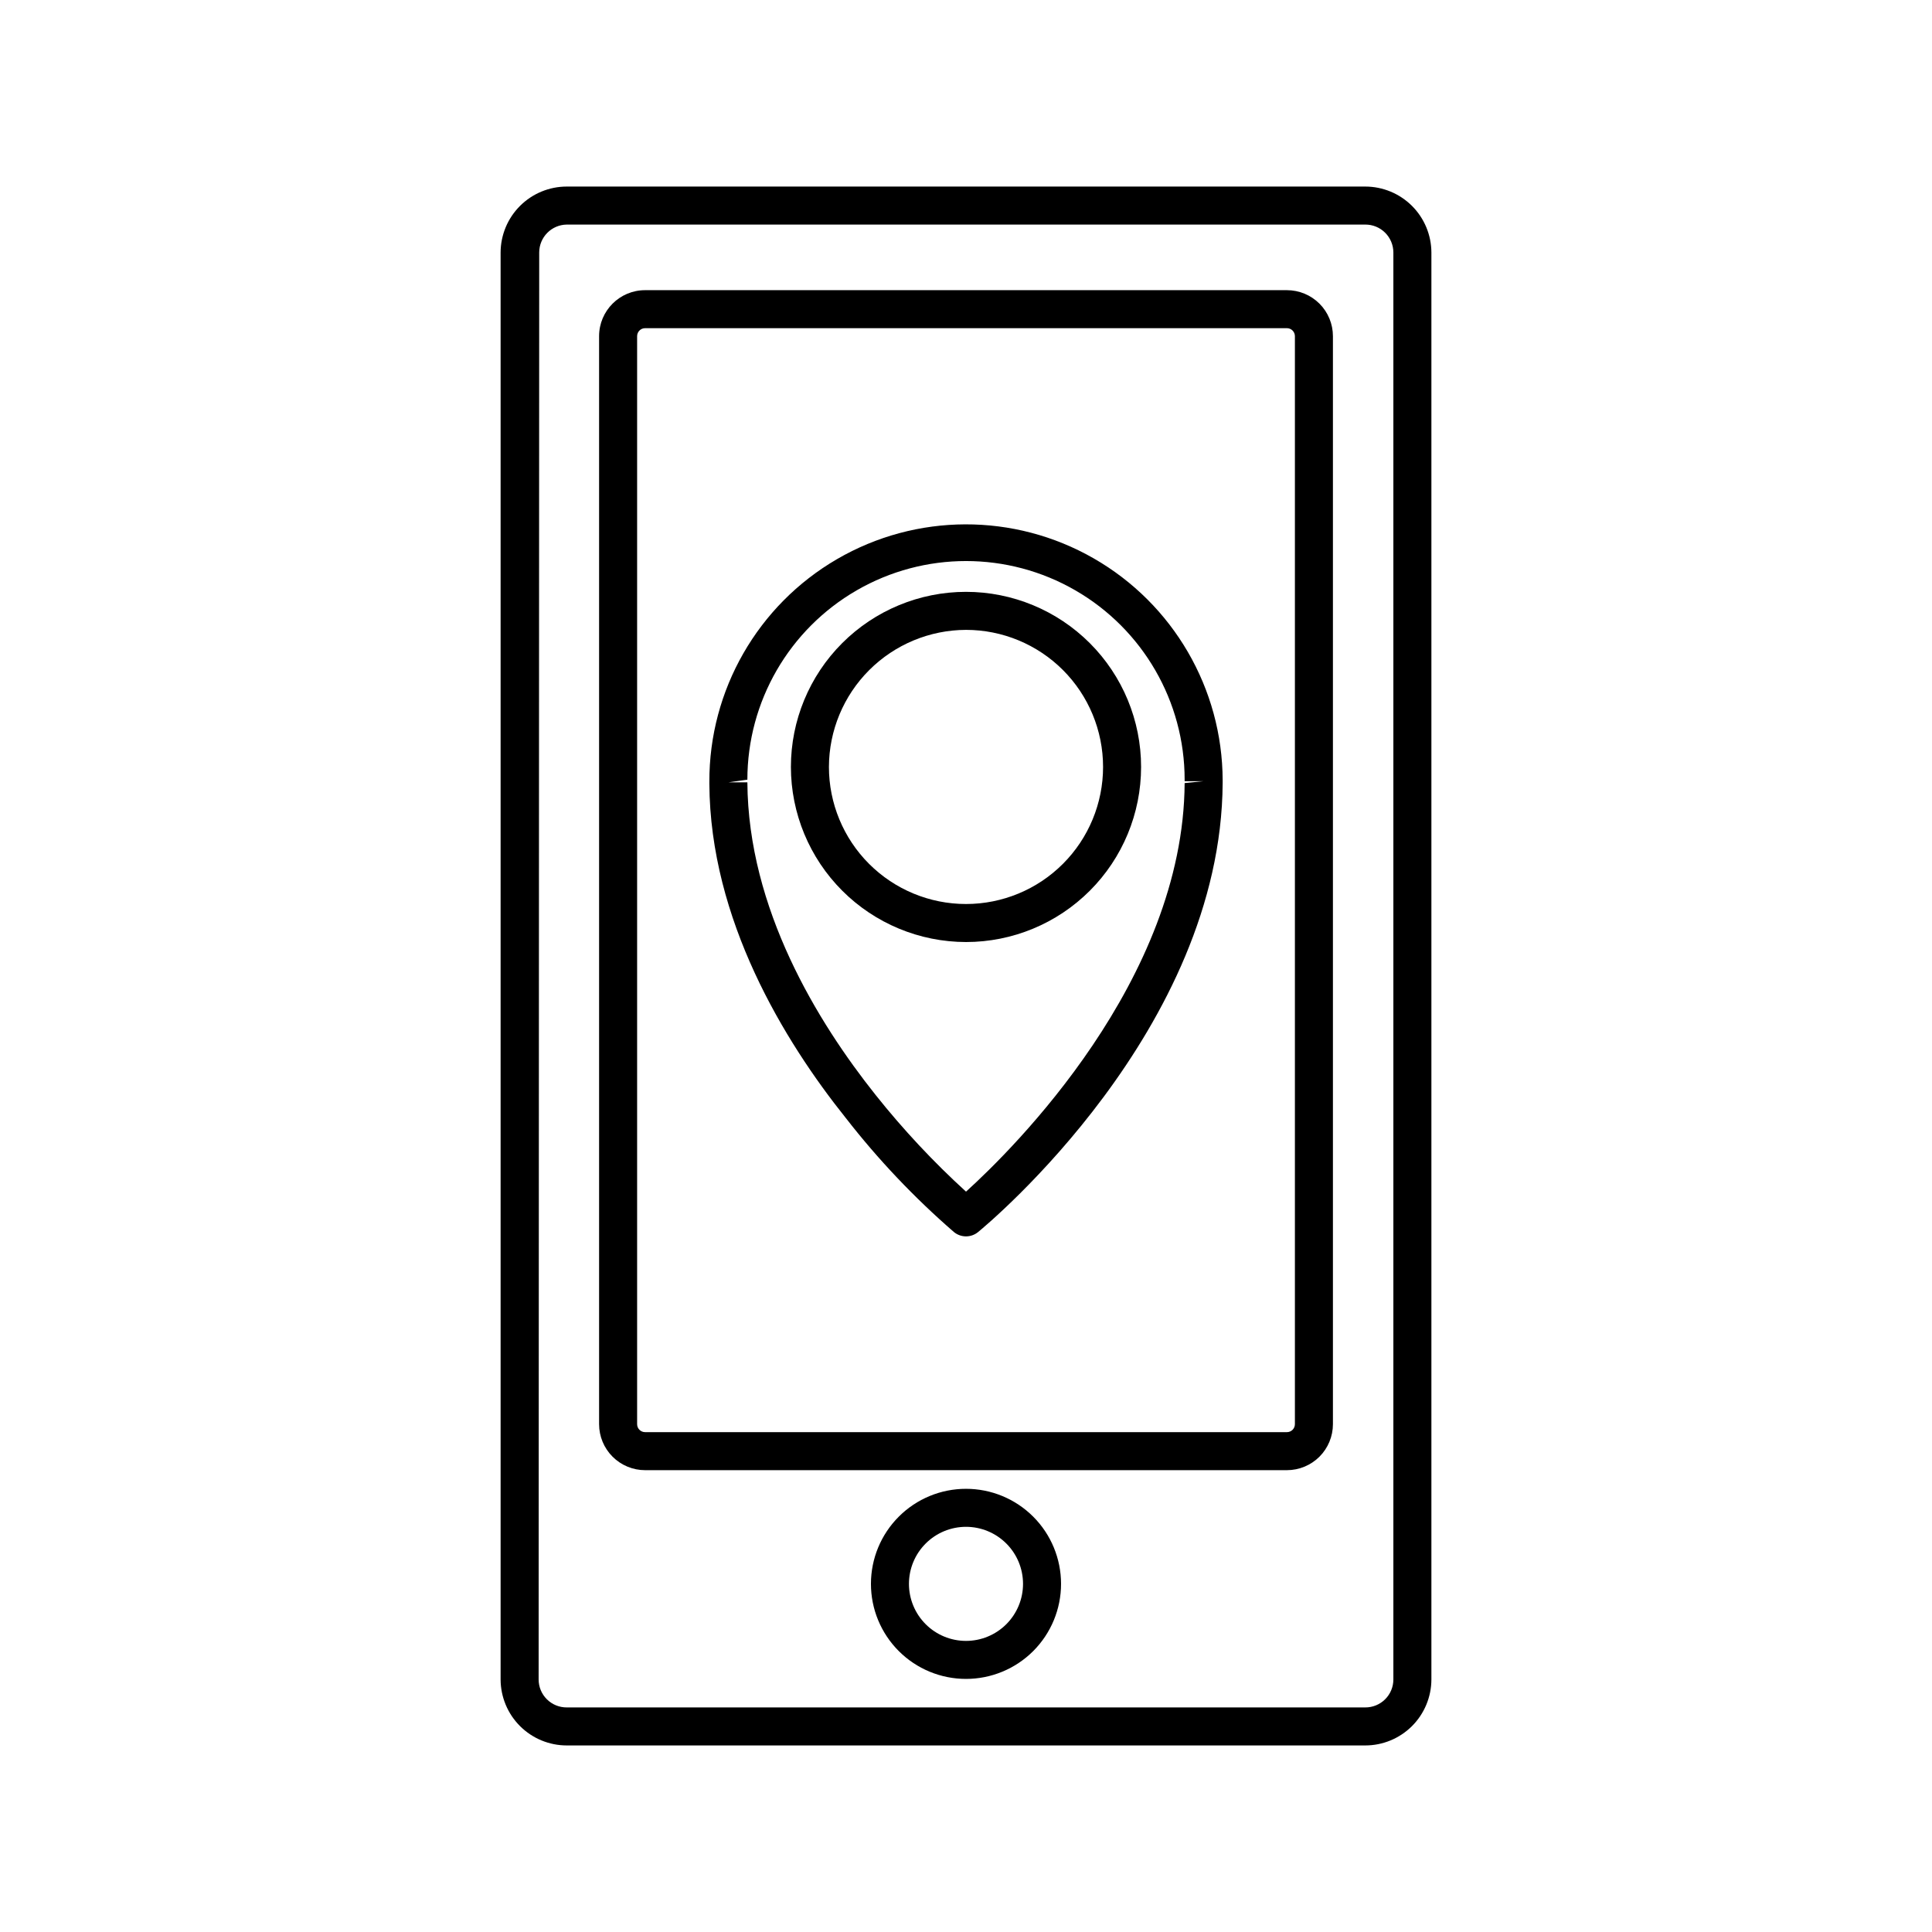 <?xml version="1.0" encoding="UTF-8"?>
<!-- The Best Svg Icon site in the world: iconSvg.co, Visit us! https://iconsvg.co -->
<svg fill="#000000" width="800px" height="800px" version="1.1" viewBox="144 144 512 512" xmlns="http://www.w3.org/2000/svg">
 <g>
  <path d="m294.2 606.56h211.6c4.644 0 9.094-1.84 12.383-5.117 3.285-3.277 5.137-7.723 5.152-12.363v-378.16c-0.016-4.641-1.867-9.086-5.152-12.363-3.289-3.277-7.738-5.117-12.383-5.117h-211.6c-4.641 0-9.094 1.84-12.379 5.117-3.289 3.277-5.141 7.723-5.156 12.363v378.16c0.016 4.641 1.867 9.086 5.156 12.363 3.285 3.277 7.738 5.117 12.379 5.117zm-7.305-395.64c0-4.051 3.254-7.352 7.305-7.406h211.6c1.973-0.012 3.871 0.762 5.269 2.152 1.402 1.391 2.188 3.281 2.188 5.254v378.16c0 1.973-0.785 3.863-2.188 5.254-1.398 1.391-3.297 2.164-5.269 2.152h-211.6c-1.973 0.012-3.871-0.762-5.269-2.152-1.402-1.391-2.188-3.281-2.188-5.254z"/>
  <path d="m314.96 533.61h170.09c3.231 0 6.332-1.285 8.621-3.57 2.285-2.289 3.57-5.391 3.57-8.621v-288.33c0-3.234-1.285-6.336-3.57-8.621-2.289-2.285-5.391-3.57-8.621-3.57h-170.09c-6.734 0-12.195 5.457-12.195 12.191v288.33c0 3.231 1.285 6.332 3.574 8.621 2.285 2.285 5.387 3.57 8.621 3.57zm-2.117-300.52c0-1.168 0.945-2.117 2.117-2.117h170.09c0.559 0 1.098 0.223 1.496 0.621 0.395 0.398 0.617 0.934 0.617 1.496v288.33c0 0.559-0.223 1.098-0.617 1.496-0.398 0.395-0.938 0.617-1.496 0.617h-170.09c-1.172 0-2.117-0.945-2.117-2.113z"/>
  <path d="m368.16 440.3c8.547 10.988 18.148 21.113 28.668 30.227 1.852 1.5 4.5 1.5 6.348 0 2.672-2.168 64.488-53.656 64.84-119.05v-0.707 0.004c-0.07-24.301-13.102-46.715-34.18-58.801-21.082-12.09-47.008-12.012-68.016 0.199-21.008 12.211-33.902 34.703-33.832 59.004v0.555c0.203 35.973 19.801 68.113 36.172 88.57zm-26.098-89.68c0-20.699 11.043-39.824 28.973-50.176 17.926-10.348 40.012-10.348 57.938 0 17.926 10.352 28.969 29.477 28.969 50.176v0.402h5.039l-5.039 0.504c-0.301 52.246-45.344 96.883-57.938 108.27-8.645-7.883-16.648-16.441-23.934-25.594-15.418-19.348-33.805-49.375-34.008-82.875h-5.039z"/>
  <path d="m400 393.65c12.305 0 24.105-4.891 32.809-13.594 8.703-8.699 13.59-20.504 13.59-32.809s-4.887-24.109-13.59-32.812c-8.703-8.699-20.504-13.59-32.809-13.59-12.309 0-24.109 4.891-32.812 13.59-8.703 8.703-13.59 20.508-13.59 32.812 0.012 12.301 4.906 24.098 13.605 32.797s20.492 13.59 32.797 13.605zm0-82.727c9.633 0 18.871 3.828 25.684 10.637 6.812 6.812 10.641 16.055 10.641 25.688s-3.828 18.871-10.641 25.684-16.051 10.641-25.684 10.641c-9.637 0-18.875-3.828-25.688-10.641s-10.637-16.051-10.637-25.684c0.023-9.625 3.859-18.852 10.668-25.656 6.805-6.805 16.027-10.641 25.656-10.668z"/>
  <path d="m400 538.55c-6.684 0-13.09 2.652-17.812 7.379-4.727 4.723-7.379 11.129-7.379 17.812 0 6.68 2.652 13.086 7.379 17.812 4.723 4.723 11.129 7.375 17.812 7.375 6.68 0 13.086-2.652 17.812-7.375 4.723-4.727 7.375-11.133 7.375-17.812 0-6.684-2.652-13.09-7.375-17.812-4.727-4.727-11.133-7.379-17.812-7.379zm0 40.305c-4.012 0-7.856-1.594-10.688-4.426-2.836-2.836-4.43-6.68-4.43-10.688 0-4.012 1.594-7.856 4.43-10.688 2.832-2.836 6.676-4.43 10.688-4.43 4.008 0 7.852 1.594 10.688 4.43 2.832 2.832 4.426 6.676 4.426 10.688 0 4.008-1.594 7.852-4.426 10.688-2.836 2.832-6.68 4.426-10.688 4.426z"/>
 </g>
</svg>